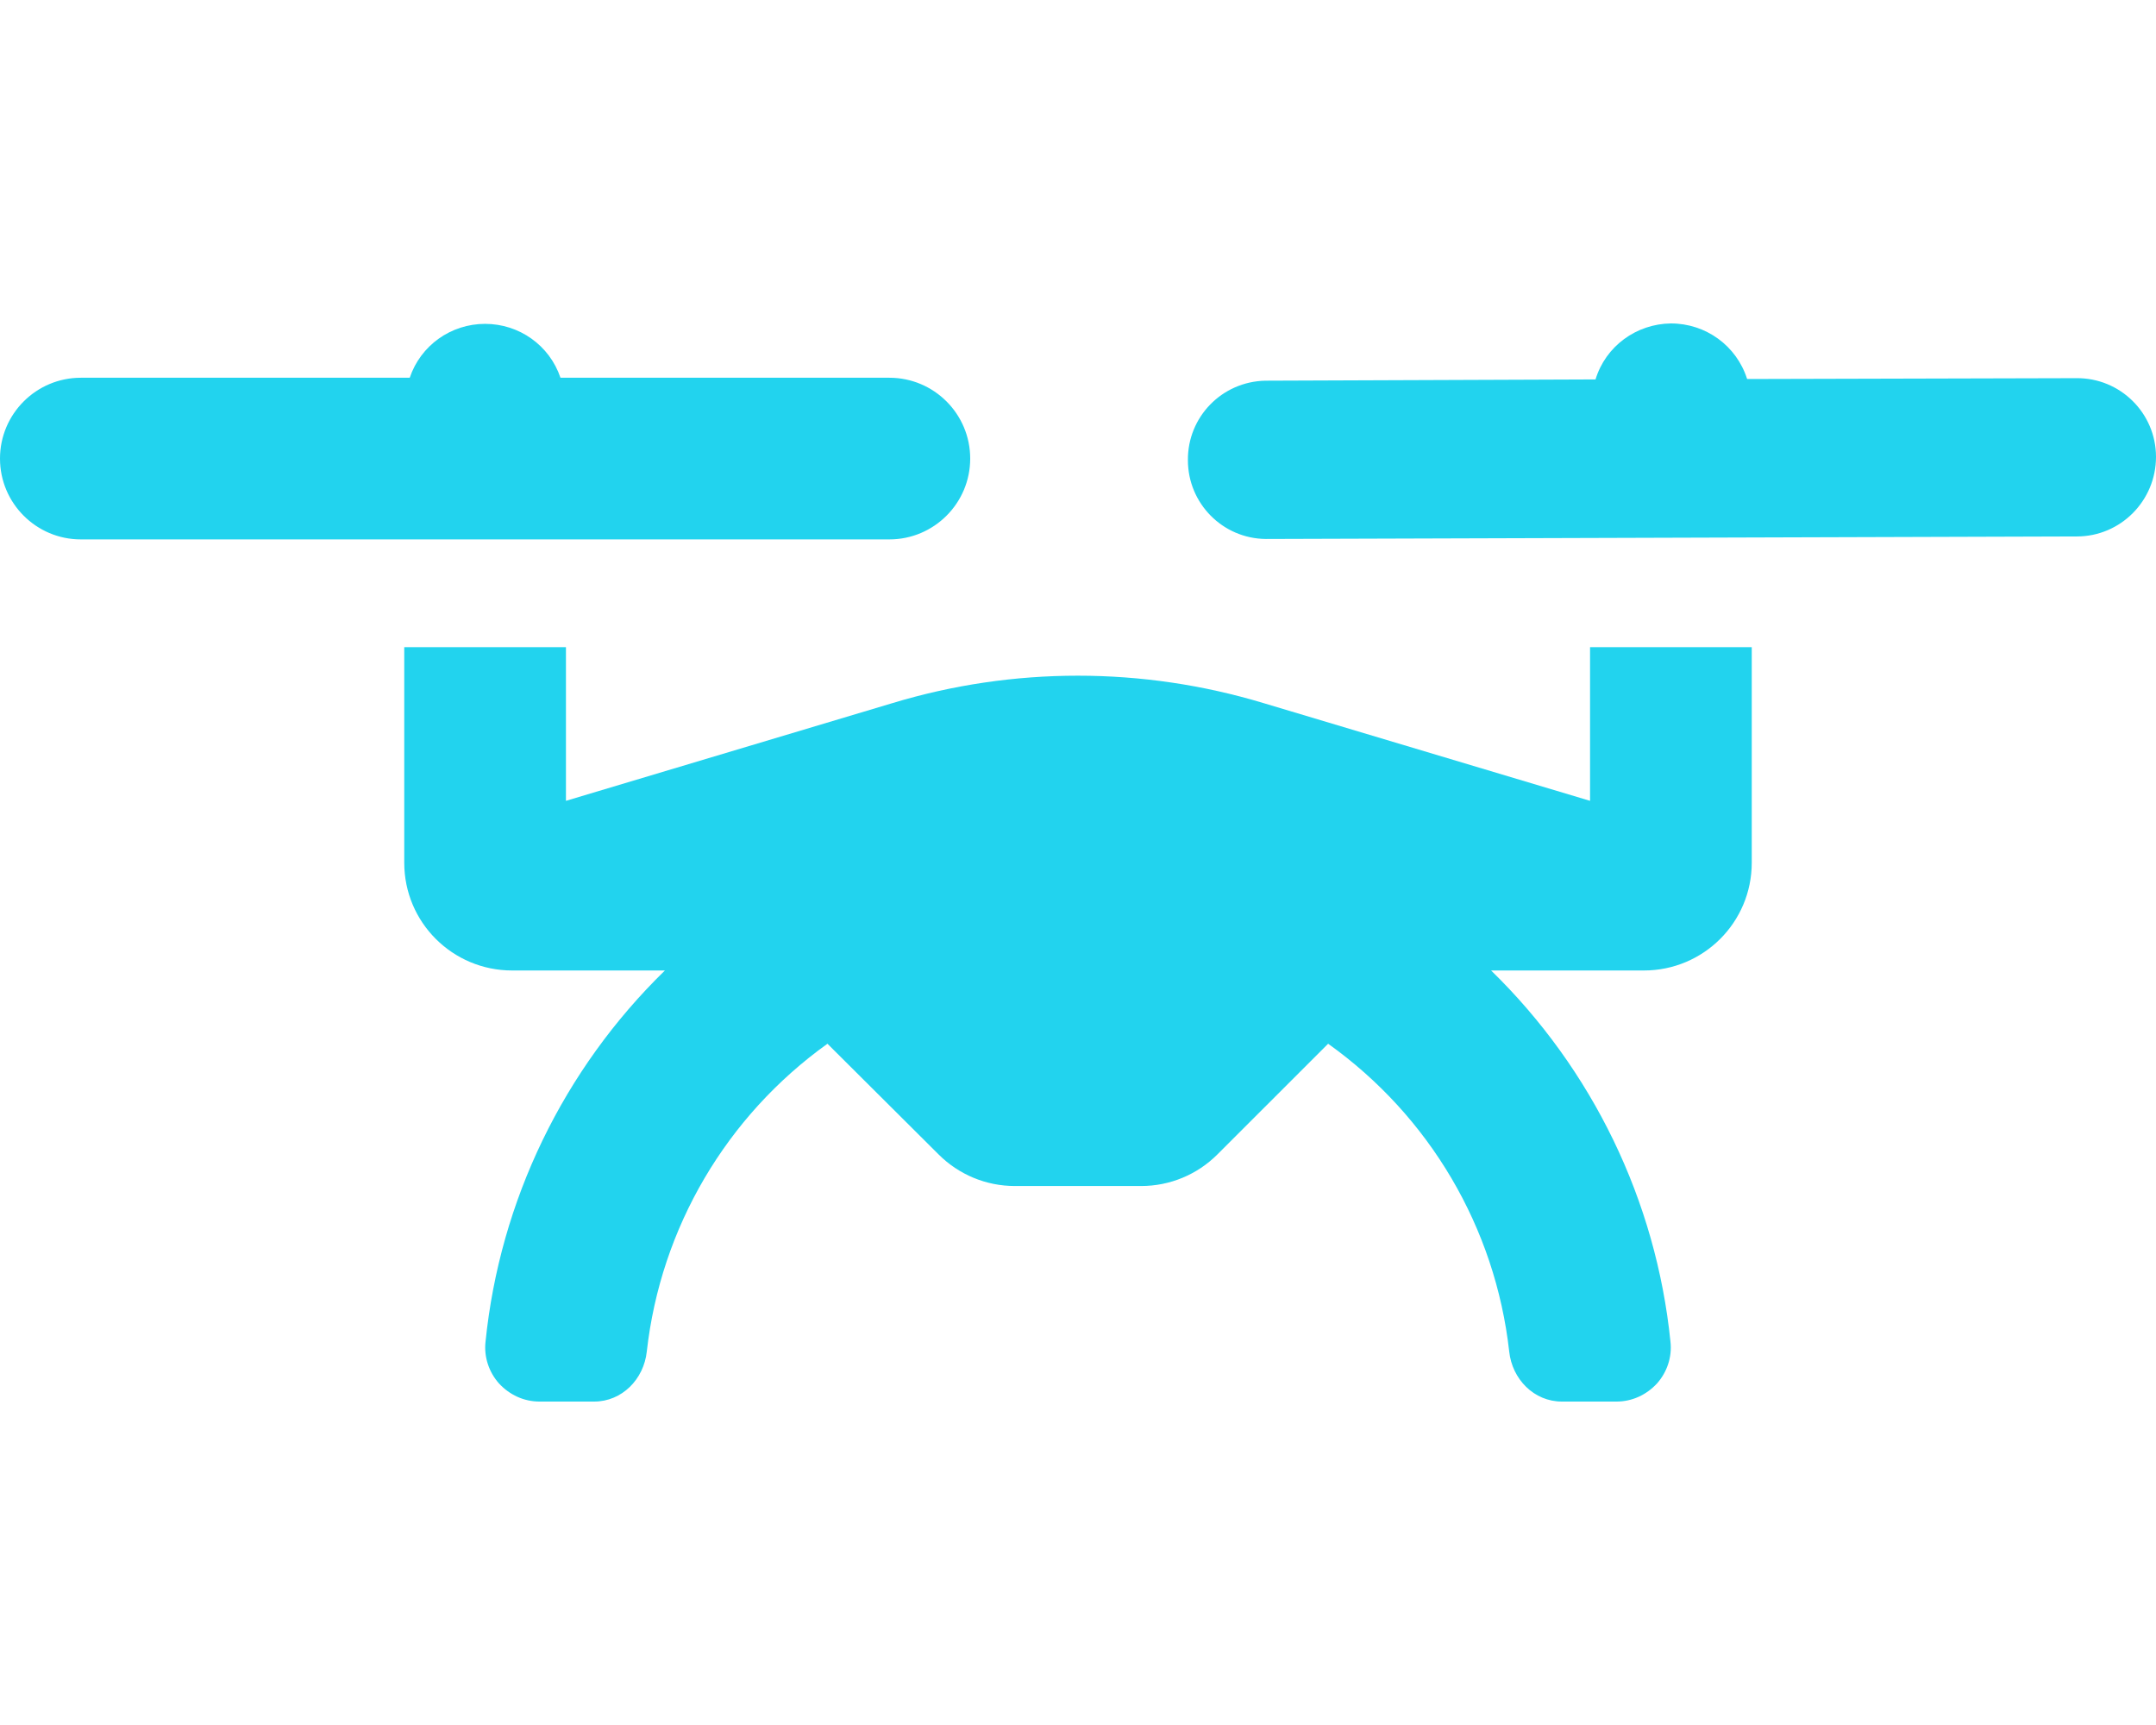 <?xml version="1.0" encoding="UTF-8"?>
<svg xmlns="http://www.w3.org/2000/svg" viewBox="0 0 640 512">
  <path fill="#22d3ee" d="M288 136.109C288 122.865 277.25 112.119 264 112.119H166.375C163.125 102.497 154.125 96.125 144 96.125S124.875 102.497 121.625 112.119H24C10.75 112.119 0 122.865 0 136.109S10.75 160.1 24 160.1H264C277.25 160.1 288 149.354 288 136.109ZM616.375 112.244L518.625 112.494C515.5 102.622 506.375 96 496 96C485.75 96.125 476.625 102.747 473.625 112.618L375.625 112.993C362.75 113.243 352.5 123.739 352.625 136.609C352.625 149.354 362.875 159.85 375.75 159.975L616.5 159.225C629.5 159.225 640 148.604 640 135.61C640 122.615 629.375 112.119 616.375 112.244ZM472 237.695L375.125 208.706C339.125 197.835 300.75 197.835 264.875 208.706L168 237.695V192.087H120V256.062C120 273.806 134.375 288.05 152 288.05H197.375C167.25 317.414 148.375 356.398 144.125 398.257C143.625 402.755 145.125 407.253 148.125 410.627C151.25 414.001 155.5 416 160.125 416H176.375C184.625 416 191.125 409.378 192 401.131C196.125 364.395 215.625 331.283 245.625 309.792L278.625 342.654C284.625 348.651 292.75 352.025 301.25 352.025H338.75C347.25 352.025 355.375 348.651 361.375 342.654L394.25 309.792C424.375 331.283 443.875 364.395 448 401.131C448.875 409.378 455.375 416 463.625 416H479.875C484.5 416 488.75 414.001 491.875 410.627C494.875 407.253 496.375 402.755 495.875 398.257C491.625 356.398 472.75 317.414 442.625 288.05H488C505.625 288.05 520 273.806 520 256.062V192.087H472V237.695Z"></path>
</svg>
